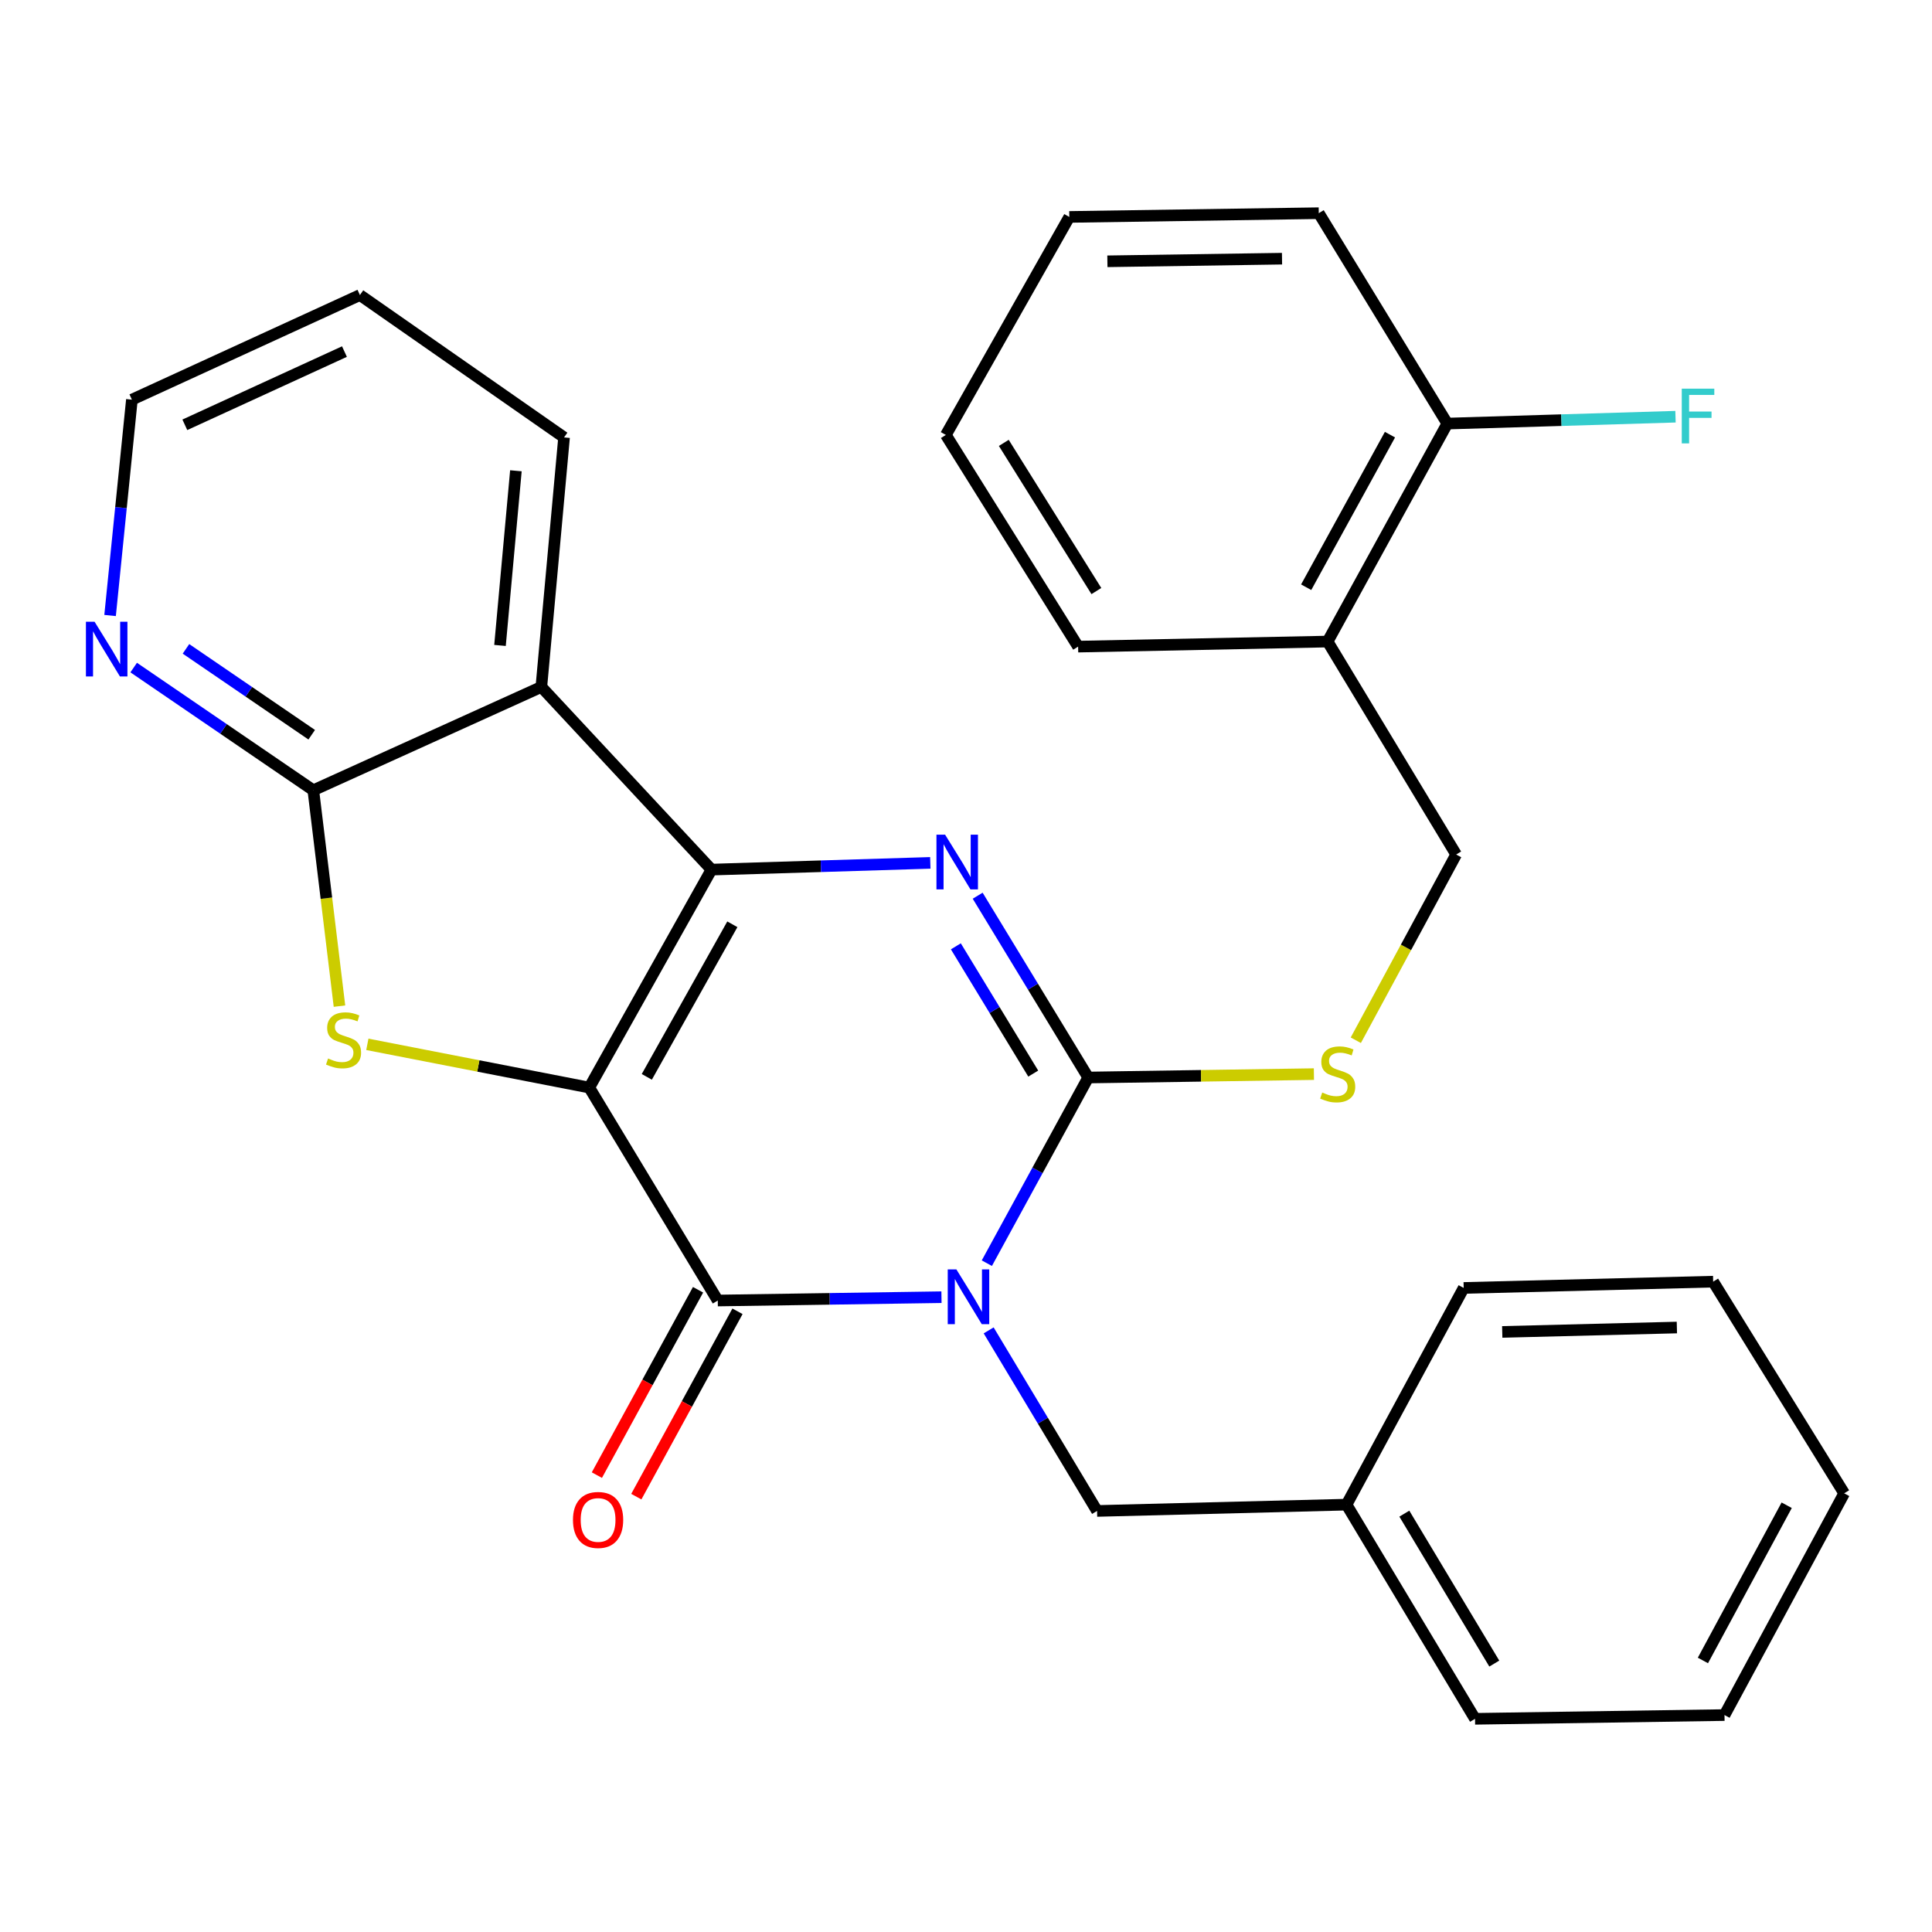 <?xml version='1.0' encoding='iso-8859-1'?>
<svg version='1.1' baseProfile='full'
              xmlns='http://www.w3.org/2000/svg'
                      xmlns:rdkit='http://www.rdkit.org/xml'
                      xmlns:xlink='http://www.w3.org/1999/xlink'
                  xml:space='preserve'
width='1000px' height='1000px' viewBox='0 0 1000 1000'>
<!-- END OF HEADER -->
<rect style='opacity:1.0;fill:#FFFFFF;stroke:none' width='1000' height='1000' x='0' y='0'> </rect>
<path class='bond-1' d='M 305.008,562.929 L 368.26,450.109' style='fill:none;fill-rule:evenodd;stroke:#000000;stroke-width:6px;stroke-linecap:butt;stroke-linejoin:miter;stroke-opacity:1' />
<path class='bond-1' d='M 334.784,557.38 L 379.06,478.407' style='fill:none;fill-rule:evenodd;stroke:#000000;stroke-width:6px;stroke-linecap:butt;stroke-linejoin:miter;stroke-opacity:1' />
<path class='bond-2' d='M 305.008,562.929 L 371.516,673.152' style='fill:none;fill-rule:evenodd;stroke:#000000;stroke-width:6px;stroke-linecap:butt;stroke-linejoin:miter;stroke-opacity:1' />
<path class='bond-5' d='M 305.008,562.929 L 247.573,551.737' style='fill:none;fill-rule:evenodd;stroke:#000000;stroke-width:6px;stroke-linecap:butt;stroke-linejoin:miter;stroke-opacity:1' />
<path class='bond-5' d='M 247.573,551.737 L 190.138,540.546' style='fill:none;fill-rule:evenodd;stroke:#CCCC00;stroke-width:6px;stroke-linecap:butt;stroke-linejoin:miter;stroke-opacity:1' />
<path class='bond-0' d='M 487.304,671.422 L 429.41,672.287' style='fill:none;fill-rule:evenodd;stroke:#0000FF;stroke-width:6px;stroke-linecap:butt;stroke-linejoin:miter;stroke-opacity:1' />
<path class='bond-0' d='M 429.41,672.287 L 371.516,673.152' style='fill:none;fill-rule:evenodd;stroke:#000000;stroke-width:6px;stroke-linecap:butt;stroke-linejoin:miter;stroke-opacity:1' />
<path class='bond-3' d='M 510.786,653.821 L 537.024,605.771' style='fill:none;fill-rule:evenodd;stroke:#0000FF;stroke-width:6px;stroke-linecap:butt;stroke-linejoin:miter;stroke-opacity:1' />
<path class='bond-3' d='M 537.024,605.771 L 563.262,557.721' style='fill:none;fill-rule:evenodd;stroke:#000000;stroke-width:6px;stroke-linecap:butt;stroke-linejoin:miter;stroke-opacity:1' />
<path class='bond-9' d='M 511.73,688.606 L 539.783,735.337' style='fill:none;fill-rule:evenodd;stroke:#0000FF;stroke-width:6px;stroke-linecap:butt;stroke-linejoin:miter;stroke-opacity:1' />
<path class='bond-9' d='M 539.783,735.337 L 567.836,782.069' style='fill:none;fill-rule:evenodd;stroke:#000000;stroke-width:6px;stroke-linecap:butt;stroke-linejoin:miter;stroke-opacity:1' />
<path class='bond-4' d='M 368.26,450.109 L 424.893,448.366' style='fill:none;fill-rule:evenodd;stroke:#000000;stroke-width:6px;stroke-linecap:butt;stroke-linejoin:miter;stroke-opacity:1' />
<path class='bond-4' d='M 424.893,448.366 L 481.527,446.622' style='fill:none;fill-rule:evenodd;stroke:#0000FF;stroke-width:6px;stroke-linecap:butt;stroke-linejoin:miter;stroke-opacity:1' />
<path class='bond-6' d='M 368.26,450.109 L 280.198,355.561' style='fill:none;fill-rule:evenodd;stroke:#000000;stroke-width:6px;stroke-linecap:butt;stroke-linejoin:miter;stroke-opacity:1' />
<path class='bond-11' d='M 361.308,667.58 L 335.125,715.549' style='fill:none;fill-rule:evenodd;stroke:#000000;stroke-width:6px;stroke-linecap:butt;stroke-linejoin:miter;stroke-opacity:1' />
<path class='bond-11' d='M 335.125,715.549 L 308.942,763.519' style='fill:none;fill-rule:evenodd;stroke:#FF0000;stroke-width:6px;stroke-linecap:butt;stroke-linejoin:miter;stroke-opacity:1' />
<path class='bond-11' d='M 381.724,678.723 L 355.541,726.693' style='fill:none;fill-rule:evenodd;stroke:#000000;stroke-width:6px;stroke-linecap:butt;stroke-linejoin:miter;stroke-opacity:1' />
<path class='bond-11' d='M 355.541,726.693 L 329.357,774.663' style='fill:none;fill-rule:evenodd;stroke:#FF0000;stroke-width:6px;stroke-linecap:butt;stroke-linejoin:miter;stroke-opacity:1' />
<path class='bond-8' d='M 563.262,557.721 L 621.671,556.839' style='fill:none;fill-rule:evenodd;stroke:#000000;stroke-width:6px;stroke-linecap:butt;stroke-linejoin:miter;stroke-opacity:1' />
<path class='bond-8' d='M 621.671,556.839 L 680.08,555.956' style='fill:none;fill-rule:evenodd;stroke:#CCCC00;stroke-width:6px;stroke-linecap:butt;stroke-linejoin:miter;stroke-opacity:1' />
<path class='bond-30' d='M 563.262,557.721 L 534.652,510.669' style='fill:none;fill-rule:evenodd;stroke:#000000;stroke-width:6px;stroke-linecap:butt;stroke-linejoin:miter;stroke-opacity:1' />
<path class='bond-30' d='M 534.652,510.669 L 506.042,463.617' style='fill:none;fill-rule:evenodd;stroke:#0000FF;stroke-width:6px;stroke-linecap:butt;stroke-linejoin:miter;stroke-opacity:1' />
<path class='bond-30' d='M 534.805,555.69 L 514.778,522.753' style='fill:none;fill-rule:evenodd;stroke:#000000;stroke-width:6px;stroke-linecap:butt;stroke-linejoin:miter;stroke-opacity:1' />
<path class='bond-30' d='M 514.778,522.753 L 494.752,489.817' style='fill:none;fill-rule:evenodd;stroke:#0000FF;stroke-width:6px;stroke-linecap:butt;stroke-linejoin:miter;stroke-opacity:1' />
<path class='bond-7' d='M 175.713,520.774 L 168.942,464.902' style='fill:none;fill-rule:evenodd;stroke:#CCCC00;stroke-width:6px;stroke-linecap:butt;stroke-linejoin:miter;stroke-opacity:1' />
<path class='bond-7' d='M 168.942,464.902 L 162.17,409.031' style='fill:none;fill-rule:evenodd;stroke:#000000;stroke-width:6px;stroke-linecap:butt;stroke-linejoin:miter;stroke-opacity:1' />
<path class='bond-15' d='M 280.198,355.561 L 291.957,226.408' style='fill:none;fill-rule:evenodd;stroke:#000000;stroke-width:6px;stroke-linecap:butt;stroke-linejoin:miter;stroke-opacity:1' />
<path class='bond-15' d='M 258.798,334.079 L 267.029,243.672' style='fill:none;fill-rule:evenodd;stroke:#000000;stroke-width:6px;stroke-linecap:butt;stroke-linejoin:miter;stroke-opacity:1' />
<path class='bond-29' d='M 280.198,355.561 L 162.17,409.031' style='fill:none;fill-rule:evenodd;stroke:#000000;stroke-width:6px;stroke-linecap:butt;stroke-linejoin:miter;stroke-opacity:1' />
<path class='bond-10' d='M 162.17,409.031 L 115.683,377.281' style='fill:none;fill-rule:evenodd;stroke:#000000;stroke-width:6px;stroke-linecap:butt;stroke-linejoin:miter;stroke-opacity:1' />
<path class='bond-10' d='M 115.683,377.281 L 69.195,345.531' style='fill:none;fill-rule:evenodd;stroke:#0000FF;stroke-width:6px;stroke-linecap:butt;stroke-linejoin:miter;stroke-opacity:1' />
<path class='bond-10' d='M 161.342,380.299 L 128.801,358.074' style='fill:none;fill-rule:evenodd;stroke:#000000;stroke-width:6px;stroke-linecap:butt;stroke-linejoin:miter;stroke-opacity:1' />
<path class='bond-10' d='M 128.801,358.074 L 96.259,335.849' style='fill:none;fill-rule:evenodd;stroke:#0000FF;stroke-width:6px;stroke-linecap:butt;stroke-linejoin:miter;stroke-opacity:1' />
<path class='bond-13' d='M 701.76,538.426 L 727.731,490.359' style='fill:none;fill-rule:evenodd;stroke:#CCCC00;stroke-width:6px;stroke-linecap:butt;stroke-linejoin:miter;stroke-opacity:1' />
<path class='bond-13' d='M 727.731,490.359 L 753.703,442.291' style='fill:none;fill-rule:evenodd;stroke:#000000;stroke-width:6px;stroke-linecap:butt;stroke-linejoin:miter;stroke-opacity:1' />
<path class='bond-17' d='M 567.836,782.069 L 696.963,778.8' style='fill:none;fill-rule:evenodd;stroke:#000000;stroke-width:6px;stroke-linecap:butt;stroke-linejoin:miter;stroke-opacity:1' />
<path class='bond-18' d='M 56.976,318.58 L 62.622,262.718' style='fill:none;fill-rule:evenodd;stroke:#0000FF;stroke-width:6px;stroke-linecap:butt;stroke-linejoin:miter;stroke-opacity:1' />
<path class='bond-18' d='M 62.622,262.718 L 68.268,206.857' style='fill:none;fill-rule:evenodd;stroke:#000000;stroke-width:6px;stroke-linecap:butt;stroke-linejoin:miter;stroke-opacity:1' />
<path class='bond-12' d='M 687.168,332.069 L 753.703,442.291' style='fill:none;fill-rule:evenodd;stroke:#000000;stroke-width:6px;stroke-linecap:butt;stroke-linejoin:miter;stroke-opacity:1' />
<path class='bond-14' d='M 687.168,332.069 L 749.128,219.249' style='fill:none;fill-rule:evenodd;stroke:#000000;stroke-width:6px;stroke-linecap:butt;stroke-linejoin:miter;stroke-opacity:1' />
<path class='bond-14' d='M 676.075,303.949 L 719.447,224.976' style='fill:none;fill-rule:evenodd;stroke:#000000;stroke-width:6px;stroke-linecap:butt;stroke-linejoin:miter;stroke-opacity:1' />
<path class='bond-19' d='M 687.168,332.069 L 558.028,334.692' style='fill:none;fill-rule:evenodd;stroke:#000000;stroke-width:6px;stroke-linecap:butt;stroke-linejoin:miter;stroke-opacity:1' />
<path class='bond-16' d='M 749.128,219.249 L 808.182,217.467' style='fill:none;fill-rule:evenodd;stroke:#000000;stroke-width:6px;stroke-linecap:butt;stroke-linejoin:miter;stroke-opacity:1' />
<path class='bond-16' d='M 808.182,217.467 L 867.236,215.686' style='fill:none;fill-rule:evenodd;stroke:#33CCCC;stroke-width:6px;stroke-linecap:butt;stroke-linejoin:miter;stroke-opacity:1' />
<path class='bond-20' d='M 749.128,219.249 L 682.594,110.344' style='fill:none;fill-rule:evenodd;stroke:#000000;stroke-width:6px;stroke-linecap:butt;stroke-linejoin:miter;stroke-opacity:1' />
<path class='bond-23' d='M 291.957,226.408 L 186.295,152.715' style='fill:none;fill-rule:evenodd;stroke:#000000;stroke-width:6px;stroke-linecap:butt;stroke-linejoin:miter;stroke-opacity:1' />
<path class='bond-21' d='M 696.963,778.8 L 763.471,889.656' style='fill:none;fill-rule:evenodd;stroke:#000000;stroke-width:6px;stroke-linecap:butt;stroke-linejoin:miter;stroke-opacity:1' />
<path class='bond-21' d='M 726.884,783.462 L 773.44,861.061' style='fill:none;fill-rule:evenodd;stroke:#000000;stroke-width:6px;stroke-linecap:butt;stroke-linejoin:miter;stroke-opacity:1' />
<path class='bond-22' d='M 696.963,778.8 L 757.605,666.639' style='fill:none;fill-rule:evenodd;stroke:#000000;stroke-width:6px;stroke-linecap:butt;stroke-linejoin:miter;stroke-opacity:1' />
<path class='bond-31' d='M 68.268,206.857 L 186.295,152.715' style='fill:none;fill-rule:evenodd;stroke:#000000;stroke-width:6px;stroke-linecap:butt;stroke-linejoin:miter;stroke-opacity:1' />
<path class='bond-31' d='M 95.67,219.877 L 178.289,181.977' style='fill:none;fill-rule:evenodd;stroke:#000000;stroke-width:6px;stroke-linecap:butt;stroke-linejoin:miter;stroke-opacity:1' />
<path class='bond-24' d='M 558.028,334.692 L 489.569,225.128' style='fill:none;fill-rule:evenodd;stroke:#000000;stroke-width:6px;stroke-linecap:butt;stroke-linejoin:miter;stroke-opacity:1' />
<path class='bond-24' d='M 567.485,305.932 L 519.563,229.238' style='fill:none;fill-rule:evenodd;stroke:#000000;stroke-width:6px;stroke-linecap:butt;stroke-linejoin:miter;stroke-opacity:1' />
<path class='bond-33' d='M 682.594,110.344 L 553.467,112.283' style='fill:none;fill-rule:evenodd;stroke:#000000;stroke-width:6px;stroke-linecap:butt;stroke-linejoin:miter;stroke-opacity:1' />
<path class='bond-33' d='M 663.574,133.892 L 573.185,135.249' style='fill:none;fill-rule:evenodd;stroke:#000000;stroke-width:6px;stroke-linecap:butt;stroke-linejoin:miter;stroke-opacity:1' />
<path class='bond-27' d='M 763.471,889.656 L 892.599,887.717' style='fill:none;fill-rule:evenodd;stroke:#000000;stroke-width:6px;stroke-linecap:butt;stroke-linejoin:miter;stroke-opacity:1' />
<path class='bond-26' d='M 757.605,666.639 L 886.732,663.383' style='fill:none;fill-rule:evenodd;stroke:#000000;stroke-width:6px;stroke-linecap:butt;stroke-linejoin:miter;stroke-opacity:1' />
<path class='bond-26' d='M 777.56,689.402 L 867.949,687.123' style='fill:none;fill-rule:evenodd;stroke:#000000;stroke-width:6px;stroke-linecap:butt;stroke-linejoin:miter;stroke-opacity:1' />
<path class='bond-25' d='M 489.569,225.128 L 553.467,112.283' style='fill:none;fill-rule:evenodd;stroke:#000000;stroke-width:6px;stroke-linecap:butt;stroke-linejoin:miter;stroke-opacity:1' />
<path class='bond-28' d='M 886.732,663.383 L 954.545,772.946' style='fill:none;fill-rule:evenodd;stroke:#000000;stroke-width:6px;stroke-linecap:butt;stroke-linejoin:miter;stroke-opacity:1' />
<path class='bond-32' d='M 892.599,887.717 L 954.545,772.946' style='fill:none;fill-rule:evenodd;stroke:#000000;stroke-width:6px;stroke-linecap:butt;stroke-linejoin:miter;stroke-opacity:1' />
<path class='bond-32' d='M 881.423,859.454 L 924.785,779.114' style='fill:none;fill-rule:evenodd;stroke:#000000;stroke-width:6px;stroke-linecap:butt;stroke-linejoin:miter;stroke-opacity:1' />
<path  class='atom-1' d='M 495.029 657.053
L 504.309 672.053
Q 505.229 673.533, 506.709 676.213
Q 508.189 678.893, 508.269 679.053
L 508.269 657.053
L 512.029 657.053
L 512.029 685.373
L 508.149 685.373
L 498.189 668.973
Q 497.029 667.053, 495.789 664.853
Q 494.589 662.653, 494.229 661.973
L 494.229 685.373
L 490.549 685.373
L 490.549 657.053
L 495.029 657.053
' fill='#0000FF'/>
<path  class='atom-5' d='M 489.188 432.034
L 498.468 447.034
Q 499.388 448.514, 500.868 451.194
Q 502.348 453.874, 502.428 454.034
L 502.428 432.034
L 506.188 432.034
L 506.188 460.354
L 502.308 460.354
L 492.348 443.954
Q 491.188 442.034, 489.948 439.834
Q 488.748 437.634, 488.388 436.954
L 488.388 460.354
L 484.708 460.354
L 484.708 432.034
L 489.188 432.034
' fill='#0000FF'/>
<path  class='atom-6' d='M 169.819 547.865
Q 170.139 547.985, 171.459 548.545
Q 172.779 549.105, 174.219 549.465
Q 175.699 549.785, 177.139 549.785
Q 179.819 549.785, 181.379 548.505
Q 182.939 547.185, 182.939 544.905
Q 182.939 543.345, 182.139 542.385
Q 181.379 541.425, 180.179 540.905
Q 178.979 540.385, 176.979 539.785
Q 174.459 539.025, 172.939 538.305
Q 171.459 537.585, 170.379 536.065
Q 169.339 534.545, 169.339 531.985
Q 169.339 528.425, 171.739 526.225
Q 174.179 524.025, 178.979 524.025
Q 182.259 524.025, 185.979 525.585
L 185.059 528.665
Q 181.659 527.265, 179.099 527.265
Q 176.339 527.265, 174.819 528.425
Q 173.299 529.545, 173.339 531.505
Q 173.339 533.025, 174.099 533.945
Q 174.899 534.865, 176.019 535.385
Q 177.179 535.905, 179.099 536.505
Q 181.659 537.305, 183.179 538.105
Q 184.699 538.905, 185.779 540.545
Q 186.899 542.145, 186.899 544.905
Q 186.899 548.825, 184.259 550.945
Q 181.659 553.025, 177.299 553.025
Q 174.779 553.025, 172.859 552.465
Q 170.979 551.945, 168.739 551.025
L 169.819 547.865
' fill='#CCCC00'/>
<path  class='atom-9' d='M 684.389 565.49
Q 684.709 565.61, 686.029 566.17
Q 687.349 566.73, 688.789 567.09
Q 690.269 567.41, 691.709 567.41
Q 694.389 567.41, 695.949 566.13
Q 697.509 564.81, 697.509 562.53
Q 697.509 560.97, 696.709 560.01
Q 695.949 559.05, 694.749 558.53
Q 693.549 558.01, 691.549 557.41
Q 689.029 556.65, 687.509 555.93
Q 686.029 555.21, 684.949 553.69
Q 683.909 552.17, 683.909 549.61
Q 683.909 546.05, 686.309 543.85
Q 688.749 541.65, 693.549 541.65
Q 696.829 541.65, 700.549 543.21
L 699.629 546.29
Q 696.229 544.89, 693.669 544.89
Q 690.909 544.89, 689.389 546.05
Q 687.869 547.17, 687.909 549.13
Q 687.909 550.65, 688.669 551.57
Q 689.469 552.49, 690.589 553.01
Q 691.749 553.53, 693.669 554.13
Q 696.229 554.93, 697.749 555.73
Q 699.269 556.53, 700.349 558.17
Q 701.469 559.77, 701.469 562.53
Q 701.469 566.45, 698.829 568.57
Q 696.229 570.65, 691.869 570.65
Q 689.349 570.65, 687.429 570.09
Q 685.549 569.57, 683.309 568.65
L 684.389 565.49
' fill='#CCCC00'/>
<path  class='atom-11' d='M 48.957 321.824
L 58.237 336.824
Q 59.157 338.304, 60.637 340.984
Q 62.117 343.664, 62.197 343.824
L 62.197 321.824
L 65.957 321.824
L 65.957 350.144
L 62.077 350.144
L 52.117 333.744
Q 50.957 331.824, 49.717 329.624
Q 48.517 327.424, 48.157 326.744
L 48.157 350.144
L 44.477 350.144
L 44.477 321.824
L 48.957 321.824
' fill='#0000FF'/>
<path  class='atom-12' d='M 296.569 786.723
Q 296.569 779.923, 299.929 776.123
Q 303.289 772.323, 309.569 772.323
Q 315.849 772.323, 319.209 776.123
Q 322.569 779.923, 322.569 786.723
Q 322.569 793.603, 319.169 797.523
Q 315.769 801.403, 309.569 801.403
Q 303.329 801.403, 299.929 797.523
Q 296.569 793.643, 296.569 786.723
M 309.569 798.203
Q 313.889 798.203, 316.209 795.323
Q 318.569 792.403, 318.569 786.723
Q 318.569 781.163, 316.209 778.363
Q 313.889 775.523, 309.569 775.523
Q 305.249 775.523, 302.889 778.323
Q 300.569 781.123, 300.569 786.723
Q 300.569 792.443, 302.889 795.323
Q 305.249 798.203, 309.569 798.203
' fill='#FF0000'/>
<path  class='atom-17' d='M 870.481 201.174
L 887.321 201.174
L 887.321 204.414
L 874.281 204.414
L 874.281 213.014
L 885.881 213.014
L 885.881 216.294
L 874.281 216.294
L 874.281 229.494
L 870.481 229.494
L 870.481 201.174
' fill='#33CCCC'/>
</svg>
